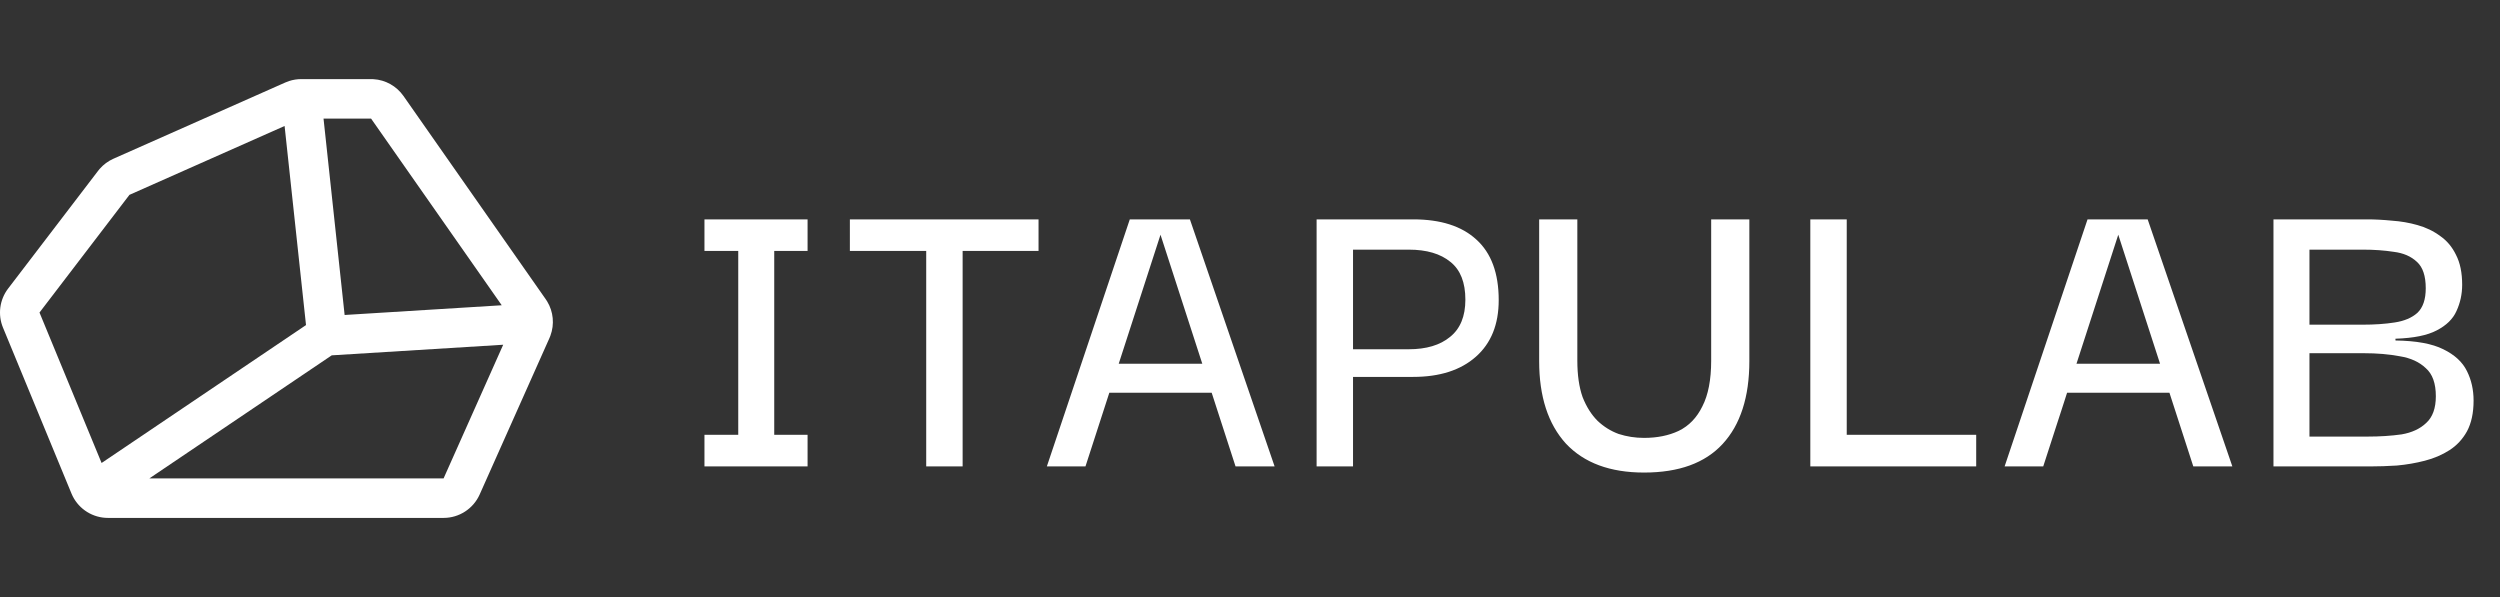<svg width="134" height="32" viewBox="0 0 134 32" fill="none" xmlns="http://www.w3.org/2000/svg">
<rect x="0" y="0" width="134" height="32" fill="#333333" stroke="none"/>
<path d="M20.02 4.244C20.662 4.283 21.253 4.613 21.625 5.143L29.253 16.041L29.329 16.157C29.663 16.708 29.727 17.384 29.503 17.989L29.452 18.117L25.71 26.505C25.369 27.268 24.611 27.76 23.776 27.76H5.787C4.983 27.76 4.254 27.306 3.896 26.596L3.83 26.451L0.16 17.56C-0.128 16.863 -0.022 16.066 0.435 15.467L5.256 9.159L5.34 9.055C5.543 8.822 5.796 8.634 6.08 8.508L15.291 4.422L15.497 4.343C15.707 4.275 15.927 4.24 16.149 4.24H19.89L20.02 4.244ZM17.781 19.046L8.005 25.643H23.776L26.971 18.478L17.781 19.046ZM6.938 10.444L2.117 16.752L5.445 24.816L16.402 17.424L15.254 6.753L6.938 10.444ZM18.472 16.883L26.893 16.362L19.89 6.357H17.341L18.472 16.883Z" fill="white"/>
<path d="M39.57 24.577V12.181H41.499V24.577H39.57ZM37.759 25V23.306H43.286V25H37.759ZM37.759 13.451V11.758H43.286V13.451H37.759ZM51.597 12.181V25H49.645V12.181H51.597ZM45.553 13.451V11.758H55.666V13.451H45.553ZM56.111 25L60.557 11.758H63.779L68.319 25H66.225L62.203 12.581L58.181 25H56.111ZM58.816 21.049L58.887 19.496H65.473L65.567 21.049H58.816ZM72.522 25H70.57V11.758H72.522V25ZM72.24 11.758H75.745C77.219 11.758 78.348 12.118 79.132 12.84C79.931 13.561 80.331 14.643 80.331 16.086C80.331 17.387 79.924 18.398 79.108 19.12C78.293 19.841 77.172 20.202 75.745 20.202H72.24V18.72H75.51C76.45 18.72 77.187 18.5 77.72 18.061C78.269 17.622 78.544 16.956 78.544 16.062C78.544 15.137 78.277 14.463 77.744 14.039C77.211 13.6 76.466 13.381 75.51 13.381H72.24V11.758ZM88.12 25.329C86.301 25.329 84.905 24.812 83.933 23.777C82.977 22.726 82.499 21.252 82.499 19.355V11.758H84.545V19.331C84.545 20.1 84.639 20.751 84.827 21.284C85.031 21.801 85.297 22.224 85.627 22.554C85.956 22.867 86.332 23.103 86.756 23.259C87.195 23.401 87.65 23.471 88.12 23.471C88.826 23.471 89.445 23.346 89.978 23.095C90.527 22.828 90.95 22.389 91.248 21.778C91.562 21.166 91.719 20.351 91.719 19.331V11.758H93.765V19.355C93.765 21.284 93.287 22.765 92.33 23.8C91.389 24.82 89.986 25.329 88.12 25.329ZM97.033 24.812V11.758H98.985V24.812H97.033ZM97.033 25V23.306H105.924V25H97.033ZM107.447 25L111.892 11.758H115.115L119.654 25H117.561L113.539 12.581L109.517 25H107.447ZM110.152 21.049L110.222 19.496H116.808L116.902 21.049H110.152ZM121.858 25V11.758H126.868C127.292 11.758 127.739 11.781 128.209 11.828C128.679 11.86 129.134 11.938 129.573 12.063C130.028 12.189 130.436 12.385 130.796 12.652C131.157 12.902 131.439 13.24 131.643 13.663C131.862 14.086 131.972 14.62 131.972 15.262C131.972 15.764 131.87 16.235 131.666 16.674C131.478 17.097 131.126 17.442 130.608 17.709C130.106 17.975 129.369 18.124 128.397 18.155V18.25C129.51 18.265 130.365 18.422 130.961 18.72C131.572 19.018 131.996 19.41 132.231 19.896C132.466 20.366 132.584 20.892 132.584 21.472C132.584 22.131 132.466 22.679 132.231 23.118C131.996 23.542 131.682 23.879 131.29 24.13C130.898 24.381 130.459 24.569 129.973 24.694C129.487 24.82 128.985 24.906 128.468 24.953C127.966 24.984 127.495 25 127.056 25H121.858ZM123.787 23.401H126.892C127.566 23.401 128.178 23.361 128.726 23.283C129.275 23.189 129.714 22.985 130.044 22.671C130.389 22.358 130.561 21.88 130.561 21.237C130.561 20.547 130.381 20.045 130.02 19.731C129.675 19.402 129.212 19.19 128.632 19.096C128.052 18.986 127.409 18.932 126.704 18.932H123.787V23.401ZM123.787 17.403H126.633C127.276 17.403 127.848 17.364 128.35 17.285C128.868 17.207 129.275 17.034 129.573 16.768C129.871 16.485 130.02 16.046 130.02 15.45C130.02 14.792 129.863 14.322 129.55 14.039C129.236 13.741 128.82 13.561 128.303 13.498C127.801 13.42 127.252 13.381 126.657 13.381H123.787V17.403Z" fill="white"/>
</svg>
